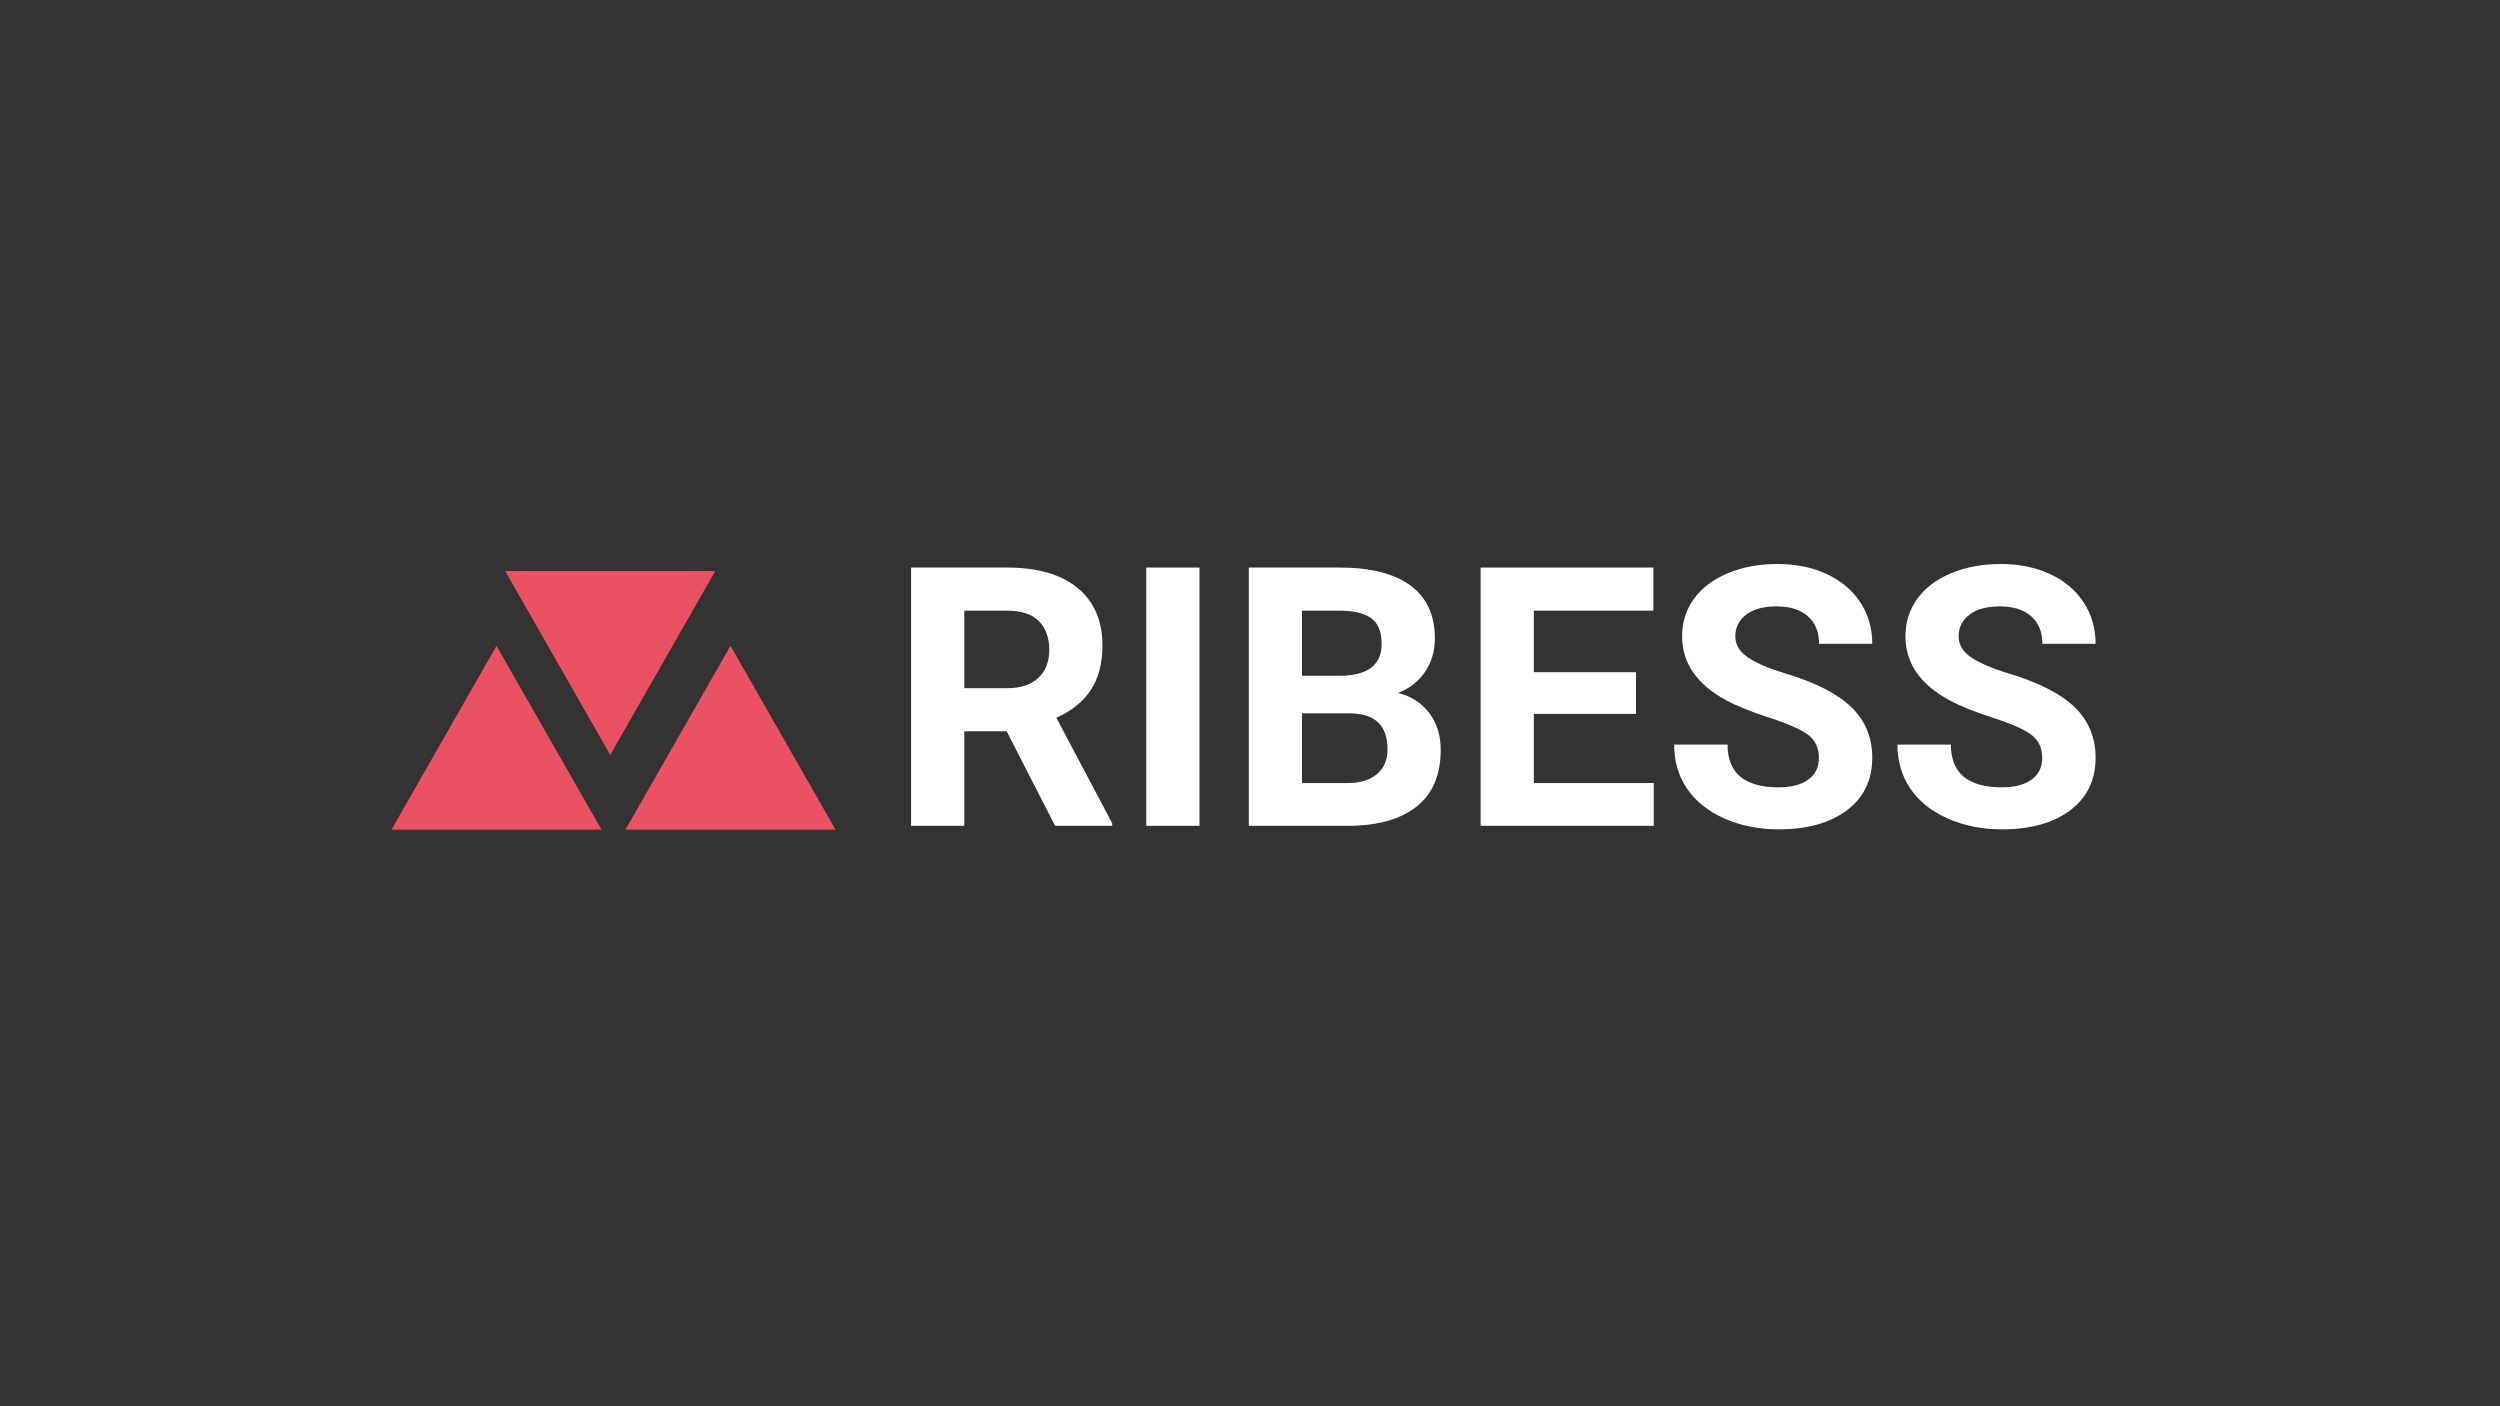<svg xmlns="http://www.w3.org/2000/svg" xmlns:xlink="http://www.w3.org/1999/xlink" width="2048" zoomAndPan="magnify" viewBox="0 0 1536 864" height="1152" preserveAspectRatio="xMidYMid meet" version="1.0"><rect x="0" y="0" width="1536" height="864" fill="#333333" stroke="none"/><defs><g></g><clipPath id="2183b685a7"><path d="M 240.516 396.797 L 369.766 396.797 L 369.766 509.727 L 240.516 509.727 Z M 240.516 396.797" clip-rule="nonzero"></path></clipPath><clipPath id="459edcfd6b"><path d="M 305.047 396.797 L 369.578 509.727 L 240.516 509.727 Z M 305.047 396.797" clip-rule="nonzero"></path></clipPath><clipPath id="573d60f2e2"><path d="M 0.516 0.797 L 129.602 0.797 L 129.602 113.727 L 0.516 113.727 Z M 0.516 0.797" clip-rule="nonzero"></path></clipPath><clipPath id="231fa95b3e"><path d="M 65.047 0.797 L 129.578 113.727 L 0.516 113.727 Z M 65.047 0.797" clip-rule="nonzero"></path></clipPath><clipPath id="b5a615ced6"><rect x="0" width="130" y="0" height="114"></rect></clipPath><clipPath id="9e2f87118d"><path d="M 384.285 396.797 L 513.535 396.797 L 513.535 509.727 L 384.285 509.727 Z M 384.285 396.797" clip-rule="nonzero"></path></clipPath><clipPath id="523a07387b"><path d="M 448.816 396.797 L 513.348 509.727 L 384.285 509.727 Z M 448.816 396.797" clip-rule="nonzero"></path></clipPath><clipPath id="7c5adc1e03"><path d="M 0.285 0.797 L 129.359 0.797 L 129.359 113.727 L 0.285 113.727 Z M 0.285 0.797" clip-rule="nonzero"></path></clipPath><clipPath id="0cf82a893f"><path d="M 64.816 0.797 L 129.348 113.727 L 0.285 113.727 Z M 64.816 0.797" clip-rule="nonzero"></path></clipPath><clipPath id="a9fb2738f8"><rect x="0" width="130" y="0" height="114"></rect></clipPath><clipPath id="f87037bf0c"><path d="M 310.199 350.883 L 439.449 350.883 L 439.449 463.809 L 310.199 463.809 Z M 310.199 350.883" clip-rule="nonzero"></path></clipPath><clipPath id="b161c3e191"><path d="M 374.918 463.809 L 310.387 350.883 L 439.449 350.883 Z M 374.918 463.809" clip-rule="nonzero"></path></clipPath><clipPath id="b1586e8a7e"><path d="M 0.32 0.883 L 129.449 0.883 L 129.449 113.809 L 0.32 113.809 Z M 0.32 0.883" clip-rule="nonzero"></path></clipPath><clipPath id="80a0b51a49"><path d="M 64.918 113.809 L 0.387 0.883 L 129.449 0.883 Z M 64.918 113.809" clip-rule="nonzero"></path></clipPath><clipPath id="f43836e93e"><rect x="0" width="130" y="0" height="114"></rect></clipPath><clipPath id="c8ba28c24f"><rect x="0" width="751" y="0" height="263"></rect></clipPath></defs><g clip-path="url(#2183b685a7)"><g clip-path="url(#459edcfd6b)"><g transform="matrix(1, 0, 0, 1, 240, 396)"><g clip-path="url(#b5a615ced6)"><g clip-path="url(#573d60f2e2)"><g clip-path="url(#231fa95b3e)"><path fill="#eb5160" d="M 0.516 0.797 L 129.766 0.797 L 129.766 113.727 L 0.516 113.727 Z M 0.516 0.797" fill-opacity="1" fill-rule="nonzero"></path></g></g></g></g></g></g><g clip-path="url(#9e2f87118d)"><g clip-path="url(#523a07387b)"><g transform="matrix(1, 0, 0, 1, 384, 396)"><g clip-path="url(#a9fb2738f8)"><g clip-path="url(#7c5adc1e03)"><g clip-path="url(#0cf82a893f)"><path fill="#eb5160" d="M 0.285 0.797 L 129.535 0.797 L 129.535 113.727 L 0.285 113.727 Z M 0.285 0.797" fill-opacity="1" fill-rule="nonzero"></path></g></g></g></g></g></g><g clip-path="url(#f87037bf0c)"><g clip-path="url(#b161c3e191)"><g transform="matrix(1, 0, 0, 1, 310, 350)"><g clip-path="url(#f43836e93e)"><g clip-path="url(#b1586e8a7e)"><g clip-path="url(#80a0b51a49)"><path fill="#eb5160" d="M 129.449 113.809 L 0.199 113.809 L 0.199 0.883 L 129.449 0.883 Z M 129.449 113.809" fill-opacity="1" fill-rule="nonzero"></path></g></g></g></g></g></g><g transform="matrix(1, 0, 0, 1, 545, 300)"><g clip-path="url(#c8ba28c24f)"><g fill="#ffffff" fill-opacity="1"><g transform="translate(0.597, 207.378)"><g><path d="M 72.906 -58.078 L 46.859 -58.078 L 46.859 0 L 14.172 0 L 14.172 -158.672 L 73.125 -158.672 C 91.863 -158.672 106.316 -154.492 116.484 -146.141 C 126.66 -137.785 131.75 -125.977 131.75 -110.719 C 131.75 -99.895 129.406 -90.867 124.719 -83.641 C 120.039 -76.41 112.941 -70.656 103.422 -66.375 L 137.75 -1.531 L 137.75 0 L 102.656 0 Z M 46.859 -84.562 L 73.234 -84.562 C 81.441 -84.562 87.797 -86.648 92.297 -90.828 C 96.805 -95.004 99.062 -100.766 99.062 -108.109 C 99.062 -115.586 96.938 -121.469 92.688 -125.75 C 88.438 -130.039 81.914 -132.188 73.125 -132.188 L 46.859 -132.188 Z M 46.859 -84.562"></path></g></g><g transform="translate(143.032, 207.378)"><g><path d="M 48.938 0 L 16.234 0 L 16.234 -158.672 L 48.938 -158.672 Z M 48.938 0"></path></g></g><g transform="translate(208.093, 207.378)"><g><path d="M 14.172 0 L 14.172 -158.672 L 69.75 -158.672 C 89 -158.672 103.598 -154.984 113.547 -147.609 C 123.504 -140.234 128.484 -129.426 128.484 -115.188 C 128.484 -107.414 126.484 -100.566 122.484 -94.641 C 118.492 -88.723 112.938 -84.383 105.812 -81.625 C 113.957 -79.594 120.367 -75.488 125.047 -69.312 C 129.734 -63.133 132.078 -55.578 132.078 -46.641 C 132.078 -31.379 127.207 -19.828 117.469 -11.984 C 107.738 -4.141 93.863 -0.145 75.844 0 Z M 46.859 -69.094 L 46.859 -26.266 L 74.875 -26.266 C 82.57 -26.266 88.582 -28.098 92.906 -31.766 C 97.227 -35.43 99.391 -40.5 99.391 -46.969 C 99.391 -61.5 91.867 -68.875 76.828 -69.094 Z M 46.859 -92.203 L 71.047 -92.203 C 87.547 -92.484 95.797 -99.055 95.797 -111.922 C 95.797 -119.109 93.707 -124.281 89.531 -127.438 C 85.352 -130.602 78.758 -132.188 69.75 -132.188 L 46.859 -132.188 Z M 46.859 -92.203"></path></g></g><g transform="translate(350.528, 207.378)"><g><path d="M 109.625 -68.766 L 46.859 -68.766 L 46.859 -26.266 L 120.531 -26.266 L 120.531 0 L 14.172 0 L 14.172 -158.672 L 120.312 -158.672 L 120.312 -132.188 L 46.859 -132.188 L 46.859 -94.375 L 109.625 -94.375 Z M 109.625 -68.766"></path></g></g></g><g fill="#ffffff" fill-opacity="1"><g transform="translate(476.071, 207.378)"><g><path d="M 96.453 -41.625 C 96.453 -47.801 94.27 -52.539 89.906 -55.844 C 85.551 -59.156 77.703 -62.645 66.359 -66.312 C 55.023 -69.977 46.055 -73.594 39.453 -77.156 C 21.43 -86.895 12.422 -100.008 12.422 -116.5 C 12.422 -125.07 14.836 -132.719 19.672 -139.438 C 24.504 -146.156 31.441 -151.406 40.484 -155.188 C 49.523 -158.969 59.676 -160.859 70.938 -160.859 C 82.281 -160.859 92.379 -158.801 101.234 -154.688 C 110.098 -150.582 116.984 -144.789 121.891 -137.312 C 126.797 -129.832 129.25 -121.332 129.25 -111.812 L 96.562 -111.812 C 96.562 -119.07 94.27 -124.719 89.688 -128.75 C 85.113 -132.789 78.688 -134.812 70.406 -134.812 C 62.406 -134.812 56.188 -133.117 51.75 -129.734 C 47.32 -126.359 45.109 -121.91 45.109 -116.391 C 45.109 -111.234 47.707 -106.91 52.906 -103.422 C 58.102 -99.93 65.75 -96.66 75.844 -93.609 C 94.445 -88.016 108 -81.078 116.5 -72.797 C 125 -64.516 129.25 -54.195 129.25 -41.844 C 129.25 -28.113 124.051 -17.344 113.656 -9.531 C 103.27 -1.727 89.285 2.172 71.703 2.172 C 59.504 2.172 48.391 -0.055 38.359 -4.516 C 28.336 -8.984 20.691 -15.102 15.422 -22.875 C 10.148 -30.656 7.516 -39.664 7.516 -49.906 L 40.328 -49.906 C 40.328 -32.395 50.785 -23.641 71.703 -23.641 C 79.484 -23.641 85.551 -25.219 89.906 -28.375 C 94.27 -31.539 96.453 -35.957 96.453 -41.625 Z M 96.453 -41.625"></path></g></g></g><g fill="#ffffff" fill-opacity="1"><g transform="translate(613.275, 207.378)"><g><path d="M 96.453 -41.625 C 96.453 -47.801 94.27 -52.539 89.906 -55.844 C 85.551 -59.156 77.703 -62.645 66.359 -66.312 C 55.023 -69.977 46.055 -73.594 39.453 -77.156 C 21.43 -86.895 12.422 -100.008 12.422 -116.5 C 12.422 -125.07 14.836 -132.719 19.672 -139.438 C 24.504 -146.156 31.441 -151.406 40.484 -155.188 C 49.523 -158.969 59.676 -160.859 70.938 -160.859 C 82.281 -160.859 92.379 -158.801 101.234 -154.688 C 110.098 -150.582 116.984 -144.789 121.891 -137.312 C 126.797 -129.832 129.25 -121.332 129.25 -111.812 L 96.562 -111.812 C 96.562 -119.07 94.27 -124.719 89.688 -128.75 C 85.113 -132.789 78.688 -134.812 70.406 -134.812 C 62.406 -134.812 56.188 -133.117 51.75 -129.734 C 47.32 -126.359 45.109 -121.91 45.109 -116.391 C 45.109 -111.234 47.707 -106.91 52.906 -103.422 C 58.102 -99.93 65.75 -96.66 75.844 -93.609 C 94.445 -88.016 108 -81.078 116.5 -72.797 C 125 -64.516 129.25 -54.195 129.25 -41.844 C 129.25 -28.113 124.051 -17.344 113.656 -9.531 C 103.27 -1.727 89.285 2.172 71.703 2.172 C 59.504 2.172 48.391 -0.055 38.359 -4.516 C 28.336 -8.984 20.691 -15.102 15.422 -22.875 C 10.148 -30.656 7.516 -39.664 7.516 -49.906 L 40.328 -49.906 C 40.328 -32.395 50.785 -23.641 71.703 -23.641 C 79.484 -23.641 85.551 -25.219 89.906 -28.375 C 94.27 -31.539 96.453 -35.957 96.453 -41.625 Z M 96.453 -41.625"></path></g></g></g></g></g></svg>